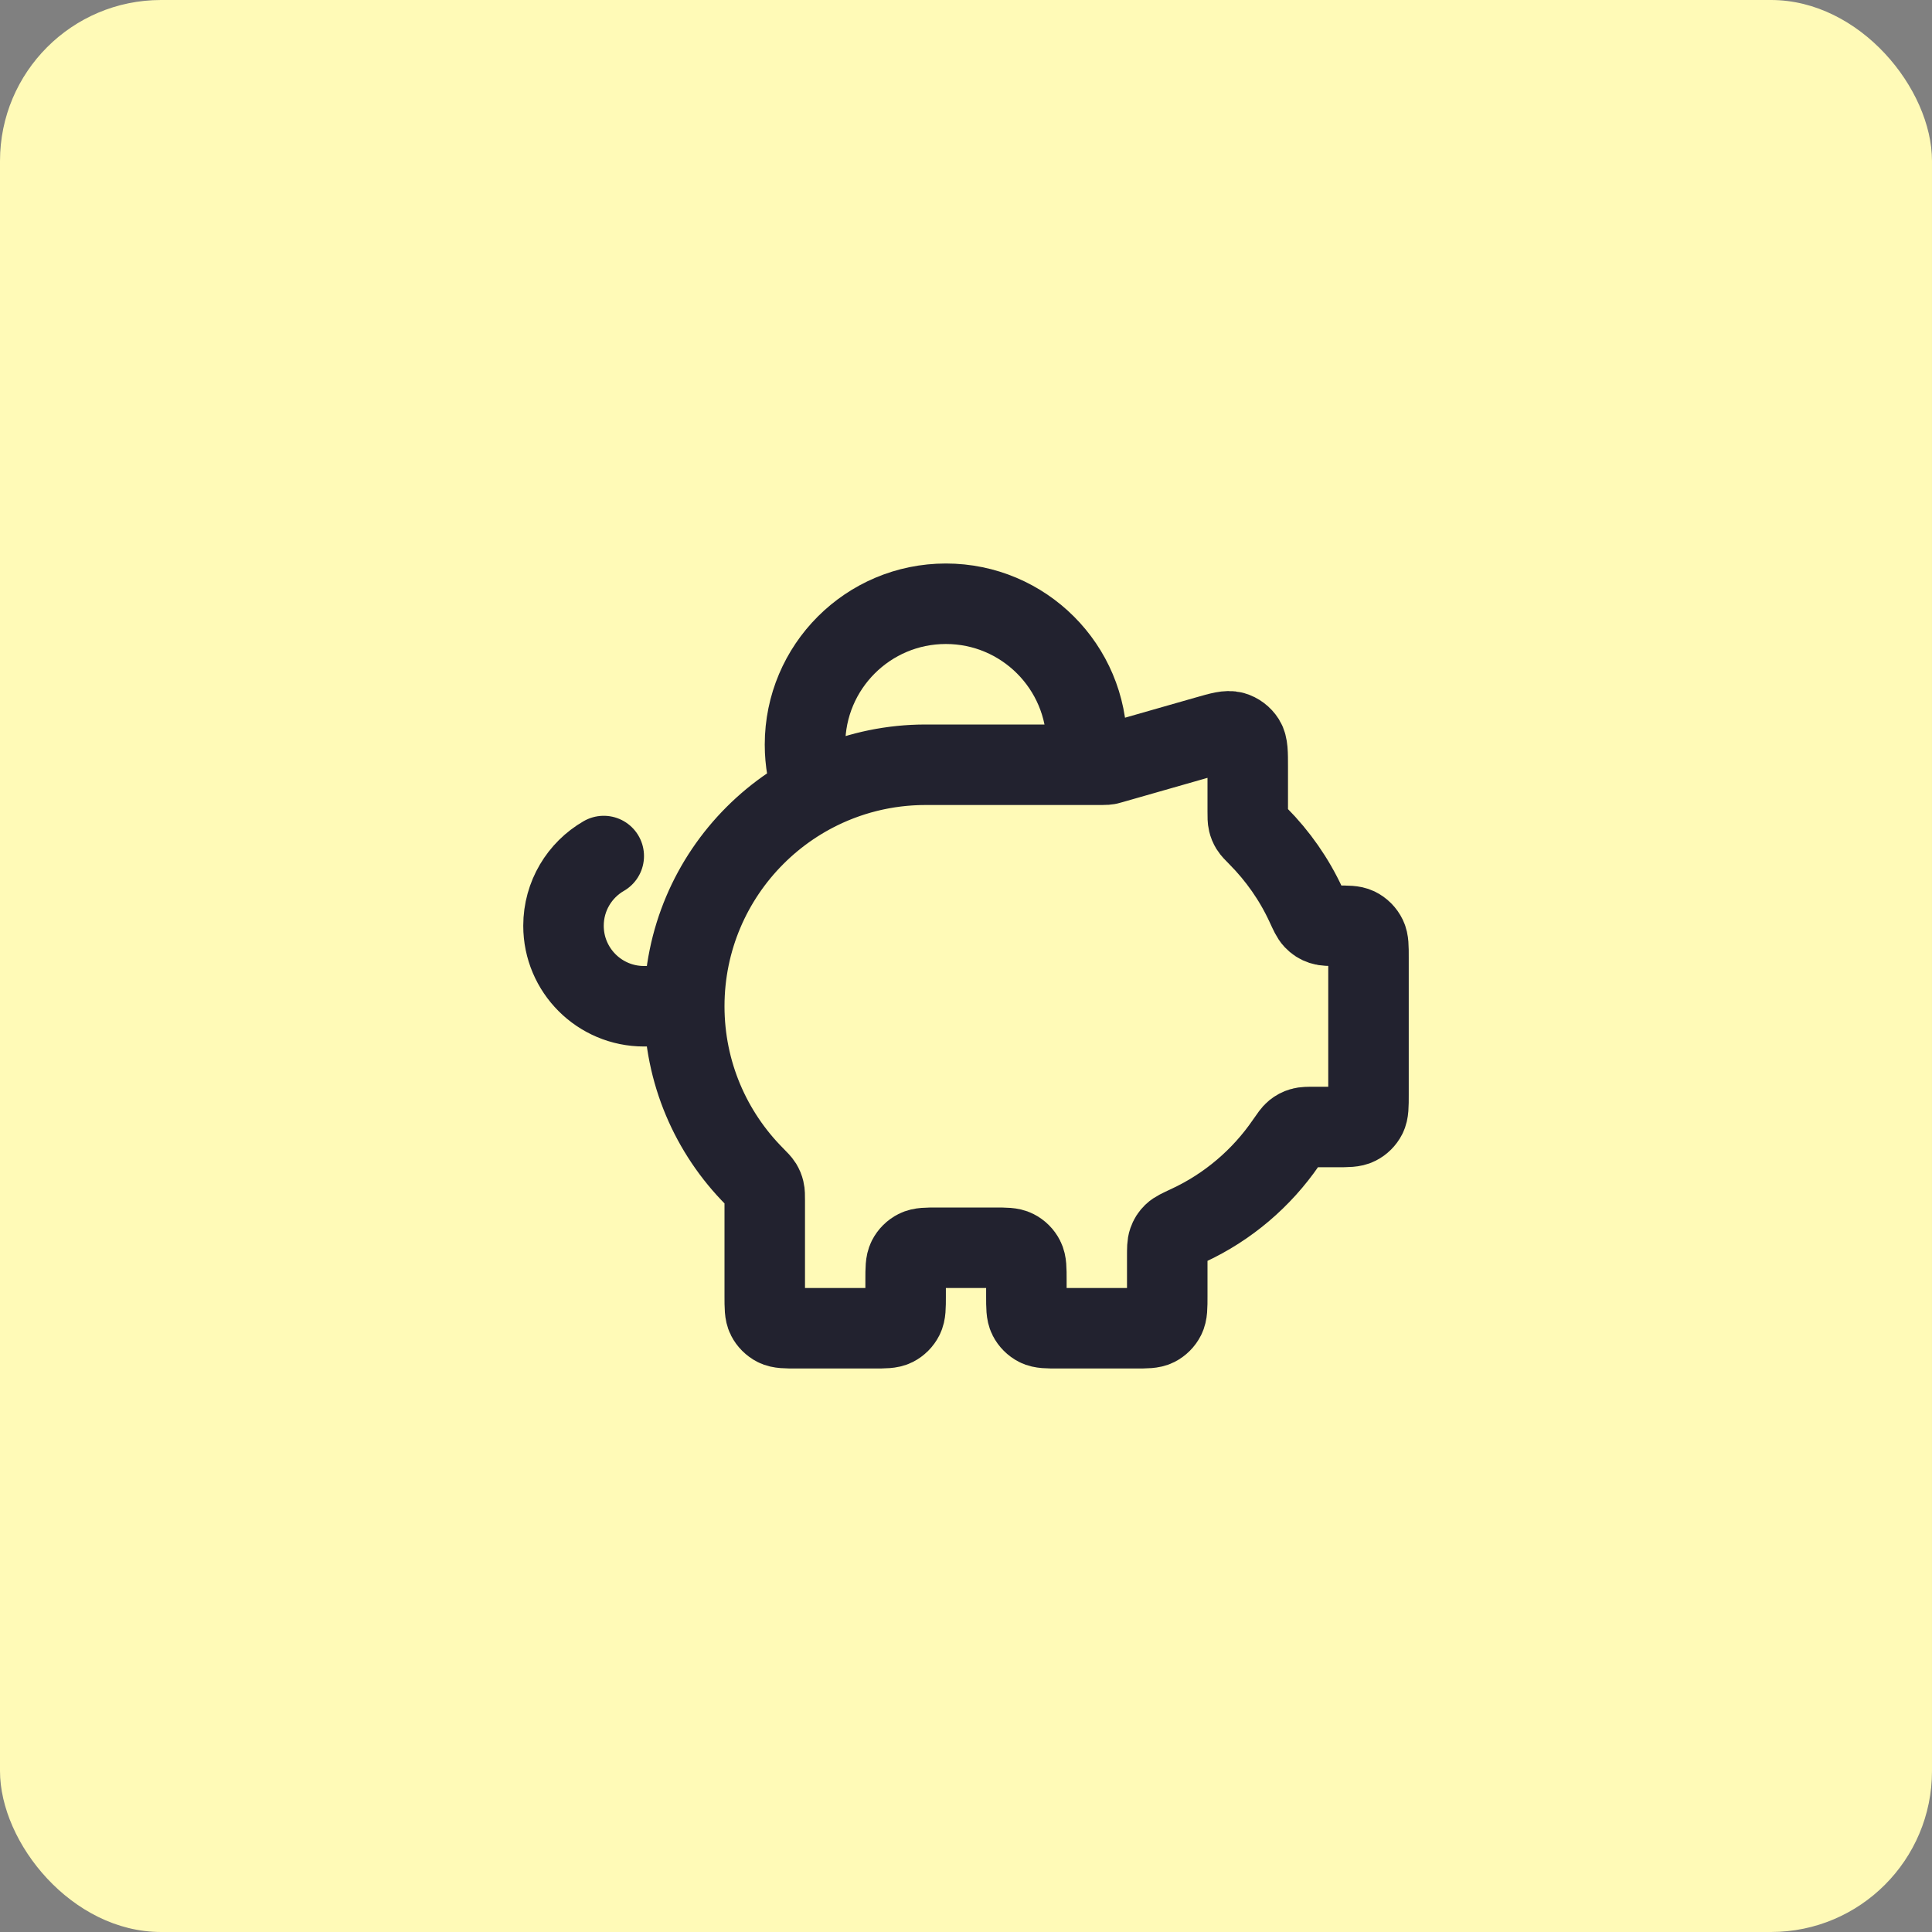 <svg width="48" height="48" viewBox="0 0 48 48" fill="none" xmlns="http://www.w3.org/2000/svg">
<rect x="0" y="0" width="48" height="48" fill="#808080" stroke="none"/>
<rect width="48" height="48" rx="4" fill="#FFFAB7"/>
<path d="M17 25C17 21.686 19.686 19 23 19M17 25C17 26.648 17.665 28.142 18.741 29.226C18.844 29.331 18.896 29.383 18.927 29.433C18.956 29.481 18.973 29.522 18.986 29.577C19 29.634 19 29.7 19 29.83V32.2C19 32.48 19 32.62 19.054 32.727C19.102 32.821 19.179 32.898 19.273 32.946C19.38 33 19.52 33 19.8 33H21.7C21.98 33 22.12 33 22.227 32.946C22.321 32.898 22.398 32.821 22.445 32.727C22.5 32.62 22.5 32.48 22.5 32.2V31.8C22.5 31.52 22.5 31.38 22.554 31.273C22.602 31.179 22.679 31.102 22.773 31.055C22.88 31 23.02 31 23.3 31H24.7C24.98 31 25.12 31 25.227 31.055C25.321 31.102 25.398 31.179 25.445 31.273C25.5 31.38 25.5 31.52 25.5 31.8V32.2C25.5 32.48 25.5 32.62 25.554 32.727C25.602 32.821 25.679 32.898 25.773 32.946C25.88 33 26.02 33 26.3 33H28.2C28.48 33 28.62 33 28.727 32.946C28.821 32.898 28.898 32.821 28.945 32.727C29 32.62 29 32.48 29 32.2V31.224C29 31.022 29 30.921 29.029 30.84C29.056 30.762 29.091 30.708 29.15 30.65C29.211 30.59 29.316 30.542 29.524 30.445C30.506 29.989 31.344 29.275 31.951 28.39C32.058 28.235 32.111 28.157 32.168 28.111C32.223 28.067 32.272 28.041 32.339 28.021C32.409 28 32.492 28 32.659 28H33.2C33.48 28 33.62 28 33.727 27.945C33.821 27.898 33.898 27.821 33.946 27.727C34 27.62 34 27.48 34 27.2V23.786C34 23.519 34 23.386 33.95 23.283C33.901 23.181 33.819 23.099 33.717 23.049C33.614 23 33.481 23 33.214 23C33.021 23 32.925 23 32.847 22.974C32.763 22.946 32.705 22.908 32.644 22.844C32.587 22.784 32.541 22.685 32.449 22.485C32.154 21.846 31.749 21.268 31.259 20.774C31.155 20.669 31.104 20.617 31.073 20.567C31.044 20.519 31.027 20.478 31.014 20.423C31 20.366 31 20.3 31 20.17V19.061C31 18.701 31 18.52 30.925 18.399C30.859 18.294 30.756 18.216 30.637 18.182C30.5 18.143 30.326 18.192 29.98 18.291L27.608 18.969C27.567 18.981 27.547 18.986 27.527 18.991C27.509 18.994 27.49 18.997 27.472 18.998C27.451 19 27.43 19 27.387 19H23M17 25H16C14.895 25 14 24.105 14 23C14 22.26 14.402 21.613 15 21.268M23 19H26.965C26.988 18.837 27 18.67 27 18.5C27 16.567 25.433 15 23.5 15C21.567 15 20 16.567 20 18.5C20 18.917 20.073 19.317 20.207 19.688C21.041 19.249 21.991 19 23 19Z" stroke="#22222F" stroke-width="2" stroke-linecap="round" stroke-linejoin="round"/>
</svg>
